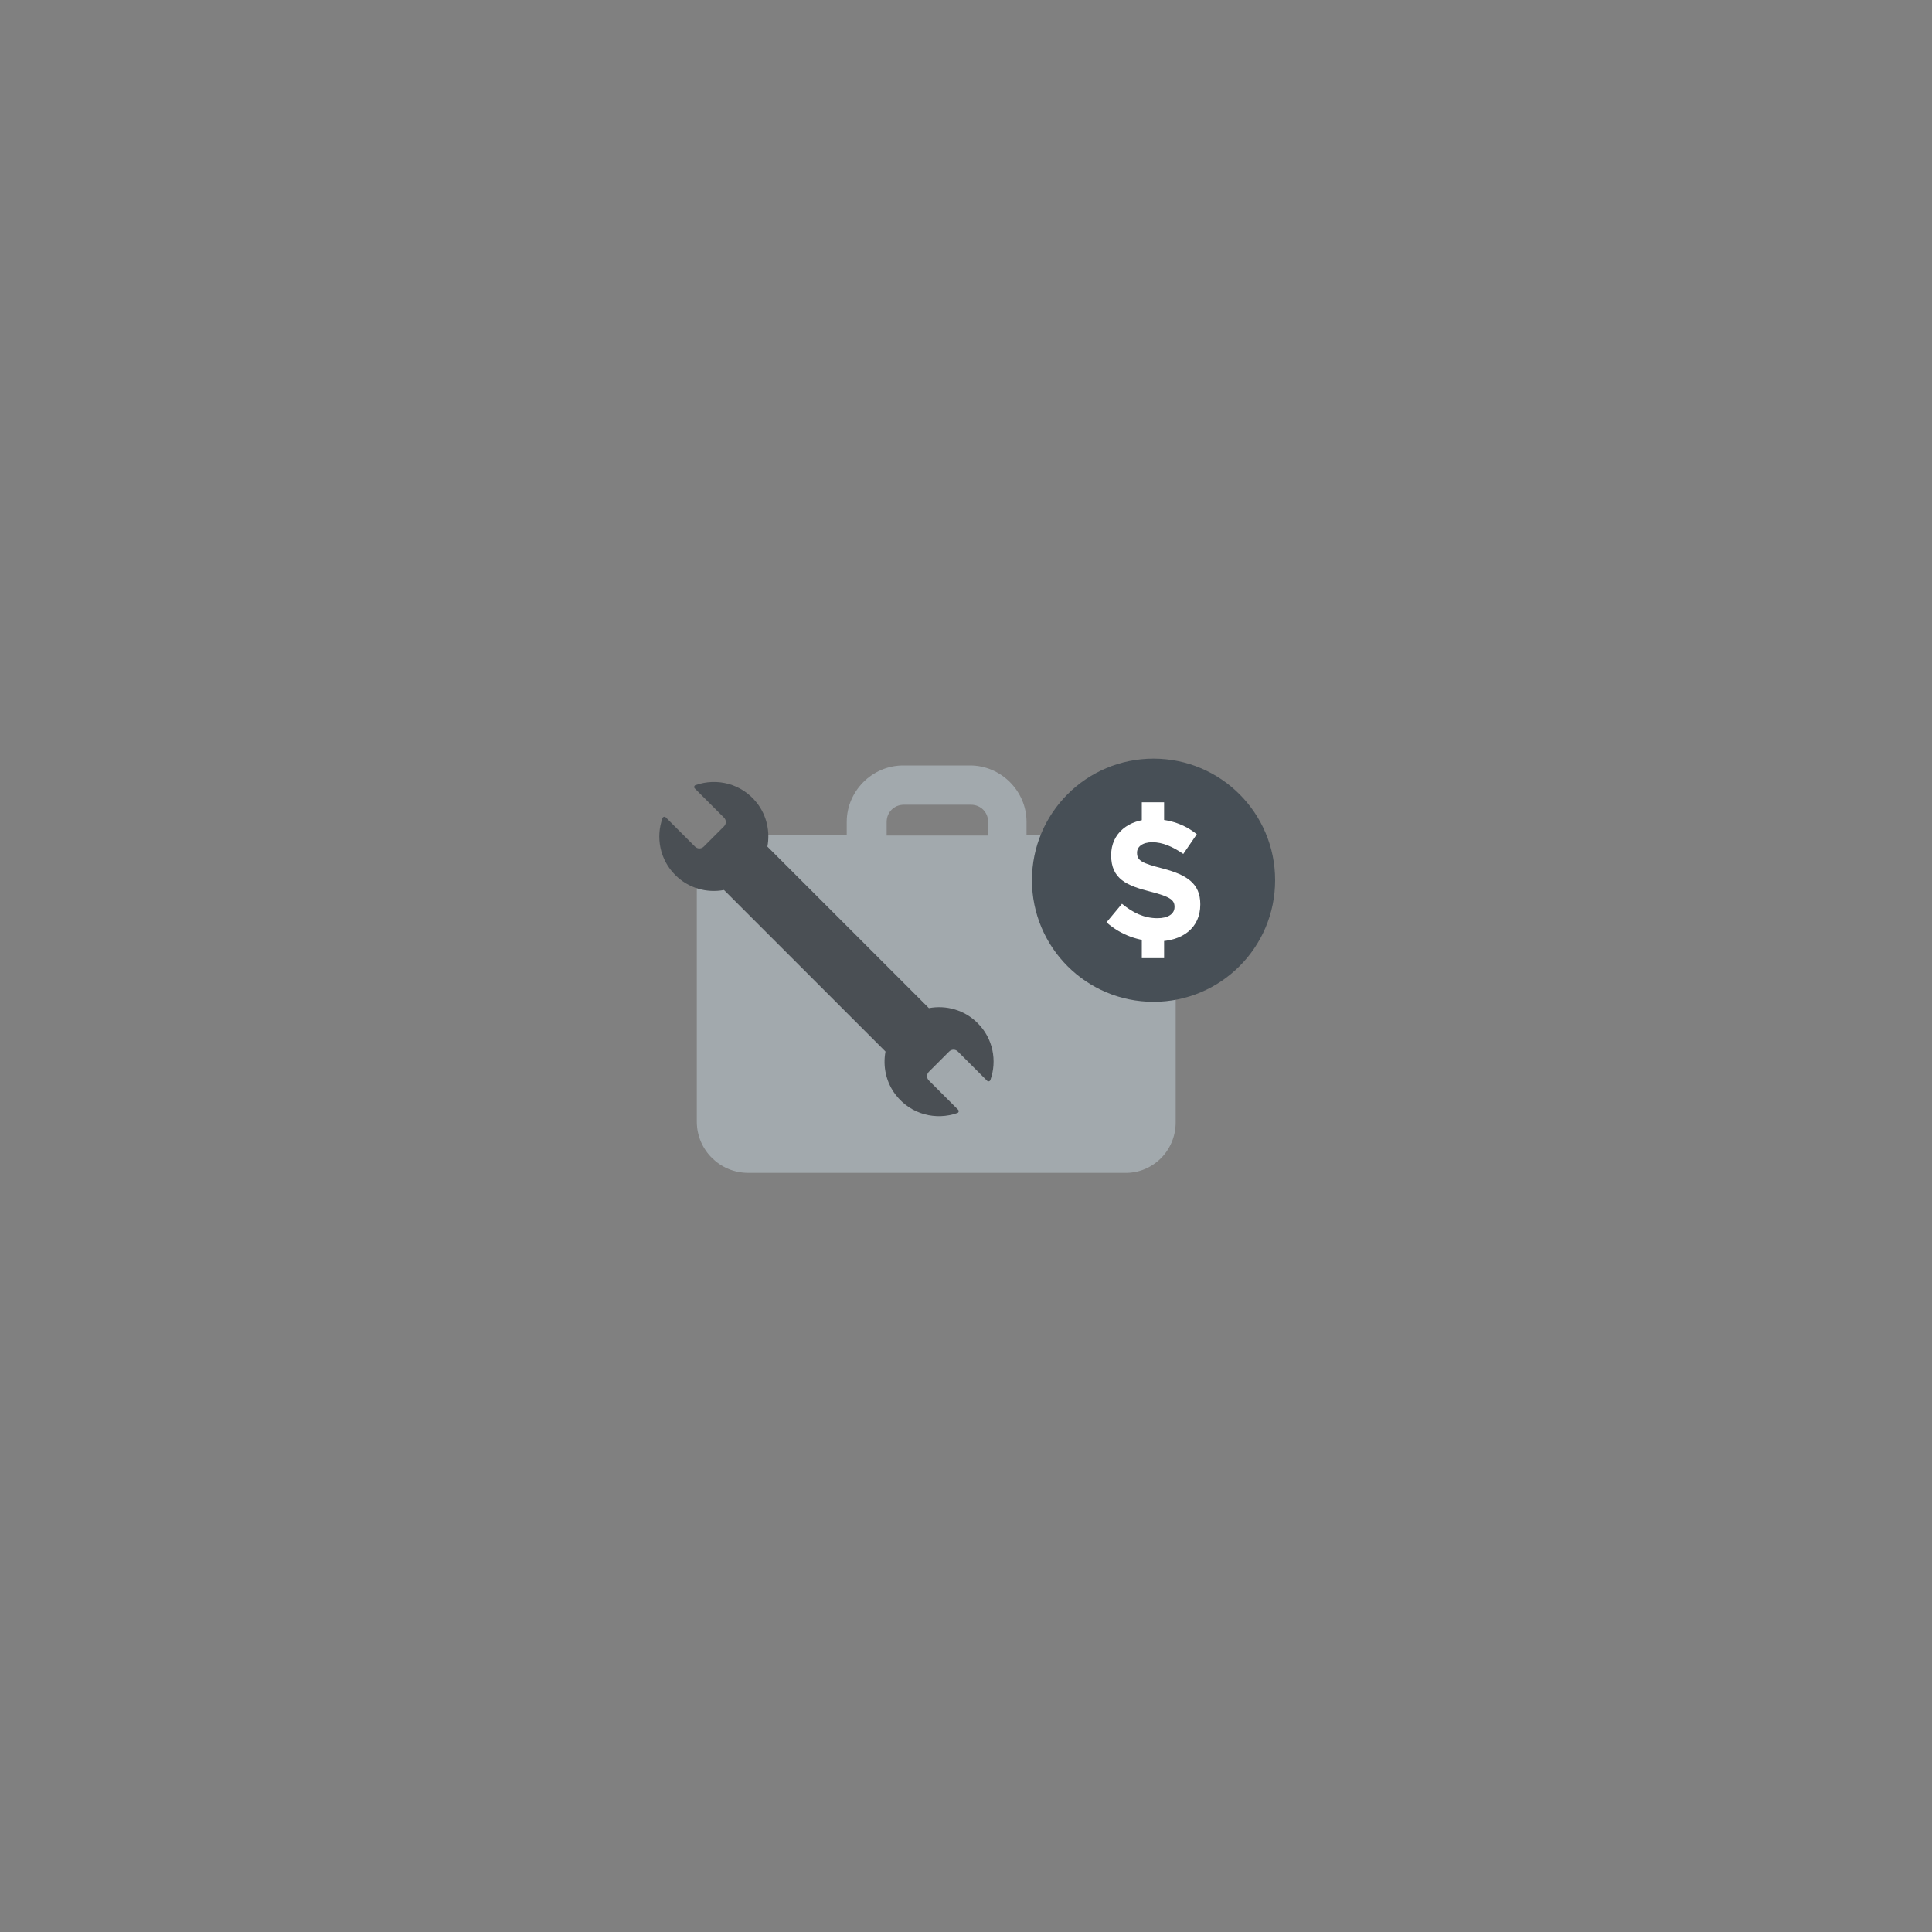 <?xml version="1.0" encoding="utf-8"?>
<!-- Generator: Adobe Illustrator 25.4.1, SVG Export Plug-In . SVG Version: 6.00 Build 0)  -->
<svg version="1.1" id="Layer_1" xmlns="http://www.w3.org/2000/svg" xmlns:xlink="http://www.w3.org/1999/xlink" x="0px" y="0px"
	 width="150px" height="150px" viewBox="0 0 150 150" style="enable-background:new 0 0 150 150;" xml:space="preserve">
<rect x="0" y="0" width="150" height="150" fill="#808080" stroke="none"/>
<style type="text/css">
	.st0{fill:#A2A9AD;}
	.st1{fill:#4A4F54;}
	.st2{fill:none;stroke:#A2A9AD;stroke-width:2;stroke-linecap:round;stroke-linejoin:round;stroke-miterlimit:10;}
	.st3{fill:none;stroke:#4A4F54;stroke-width:2.754;stroke-linecap:square;stroke-miterlimit:10;}
	.st4{fill:none;stroke:#474F56;stroke-width:1.69;stroke-linecap:round;stroke-miterlimit:10;}
	.st5{fill:none;stroke:#474F56;stroke-width:1.69;stroke-miterlimit:10;}
	.st6{fill:#474F56;}
	.st7{fill:none;stroke:#4A4F54;stroke-width:4.149;stroke-linecap:square;stroke-miterlimit:10;}
	.st8{fill:#A2A9AD;stroke:#4A4F54;stroke-width:4.149;stroke-linecap:round;stroke-miterlimit:10;}
	.st9{fill:#FFFFFF;}
	.st10{fill:none;stroke:#D8DBDD;stroke-width:2.723;stroke-miterlimit:10;}
	.st11{fill:#8E9C9C;}
	.st12{fill-rule:evenodd;clip-rule:evenodd;fill:#FFFFFF;}
	.st13{fill:none;stroke:#4A4F54;stroke-width:2.158;stroke-linecap:square;stroke-miterlimit:10;}
	.st14{fill:#FFFFFF;stroke:#4A4F54;stroke-width:2.158;stroke-linecap:square;stroke-miterlimit:10;}
	.st15{fill:none;}
	.st16{fill:none;stroke:#4A4F54;stroke-width:1.526;stroke-miterlimit:10;}
	.st17{fill:none;stroke:#4A4F54;stroke-width:1.499;stroke-miterlimit:10;}
	.st18{fill:none;stroke:#4A4F54;stroke-width:1.119;stroke-miterlimit:10;}
</style>
<g>
	<g>
		<path class="st0" d="M91.28,87.14v-18.3c0-2.22-1.81-3.98-3.98-3.98h-7.6v-1.05c0-2.4-1.99-4.38-4.38-4.38h-5.2
			c-2.4,0-4.38,1.99-4.38,4.38v1.05h-7.66c-2.22,0-3.98,1.81-3.98,3.98v18.24c0,2.22,1.81,3.98,3.98,3.98h29.23
			C89.47,91.12,91.28,89.36,91.28,87.14z M76.67,64.87h-7.83v-1.05c0-0.76,0.58-1.34,1.34-1.34h5.2c0.76,0,1.34,0.58,1.34,1.34v1.05
			H76.67z"/>
	</g>
	<g>
		<circle class="st6" cx="89.56" cy="68.34" r="9.44"/>
		<g>
			<g>
				<path class="st9" d="M85.91,71.61l1.2-1.44c0.83,0.68,1.7,1.12,2.75,1.12c0.83,0,1.33-0.33,1.33-0.87V70.4
					c0-0.51-0.32-0.78-1.86-1.17c-1.86-0.47-3.06-0.99-3.06-2.82v-0.03c0-1.67,1.34-2.78,3.23-2.78c1.34,0,2.49,0.42,3.42,1.17
					l-1.05,1.53c-0.82-0.57-1.62-0.91-2.4-0.91s-1.19,0.36-1.19,0.8v0.03c0,0.61,0.4,0.8,1.99,1.21c1.87,0.49,2.92,1.16,2.92,2.77
					v0.03c0,1.83-1.4,2.86-3.39,2.86C88.43,73.08,87.02,72.6,85.91,71.61z"/>
			</g>
			<g>
				<rect x="88.65" y="71.8" class="st9" width="1.73" height="2.59"/>
				<rect x="88.65" y="62.29" class="st9" width="1.73" height="2.59"/>
			</g>
		</g>
	</g>
	<path class="st1" d="M72.12,78.27L59.58,65.73c0.22-1.16-0.05-2.4-0.79-3.36c-1.19-1.54-3.14-2-4.8-1.41
		c-0.1,0.04-0.13,0.17-0.05,0.25l2.27,2.27c0.19,0.19,0.19,0.49,0,0.68l-1.57,1.57c-0.19,0.19-0.49,0.19-0.68,0l-2.27-2.27
		c-0.08-0.08-0.21-0.05-0.25,0.05c-0.54,1.5-0.21,3.24,0.99,4.43c1.03,1.03,2.45,1.41,3.78,1.16l12.54,12.54
		c-0.22,1.16,0.05,2.4,0.79,3.36c1.19,1.54,3.14,2,4.8,1.41c0.1-0.04,0.13-0.17,0.05-0.25l-2.27-2.27c-0.19-0.19-0.19-0.49,0-0.68
		l1.57-1.57c0.19-0.19,0.49-0.19,0.68,0l2.27,2.27c0.08,0.08,0.21,0.05,0.25-0.05c0.54-1.5,0.21-3.24-0.99-4.43
		C74.87,78.4,73.45,78.02,72.12,78.27z"/>
</g>
</svg>
